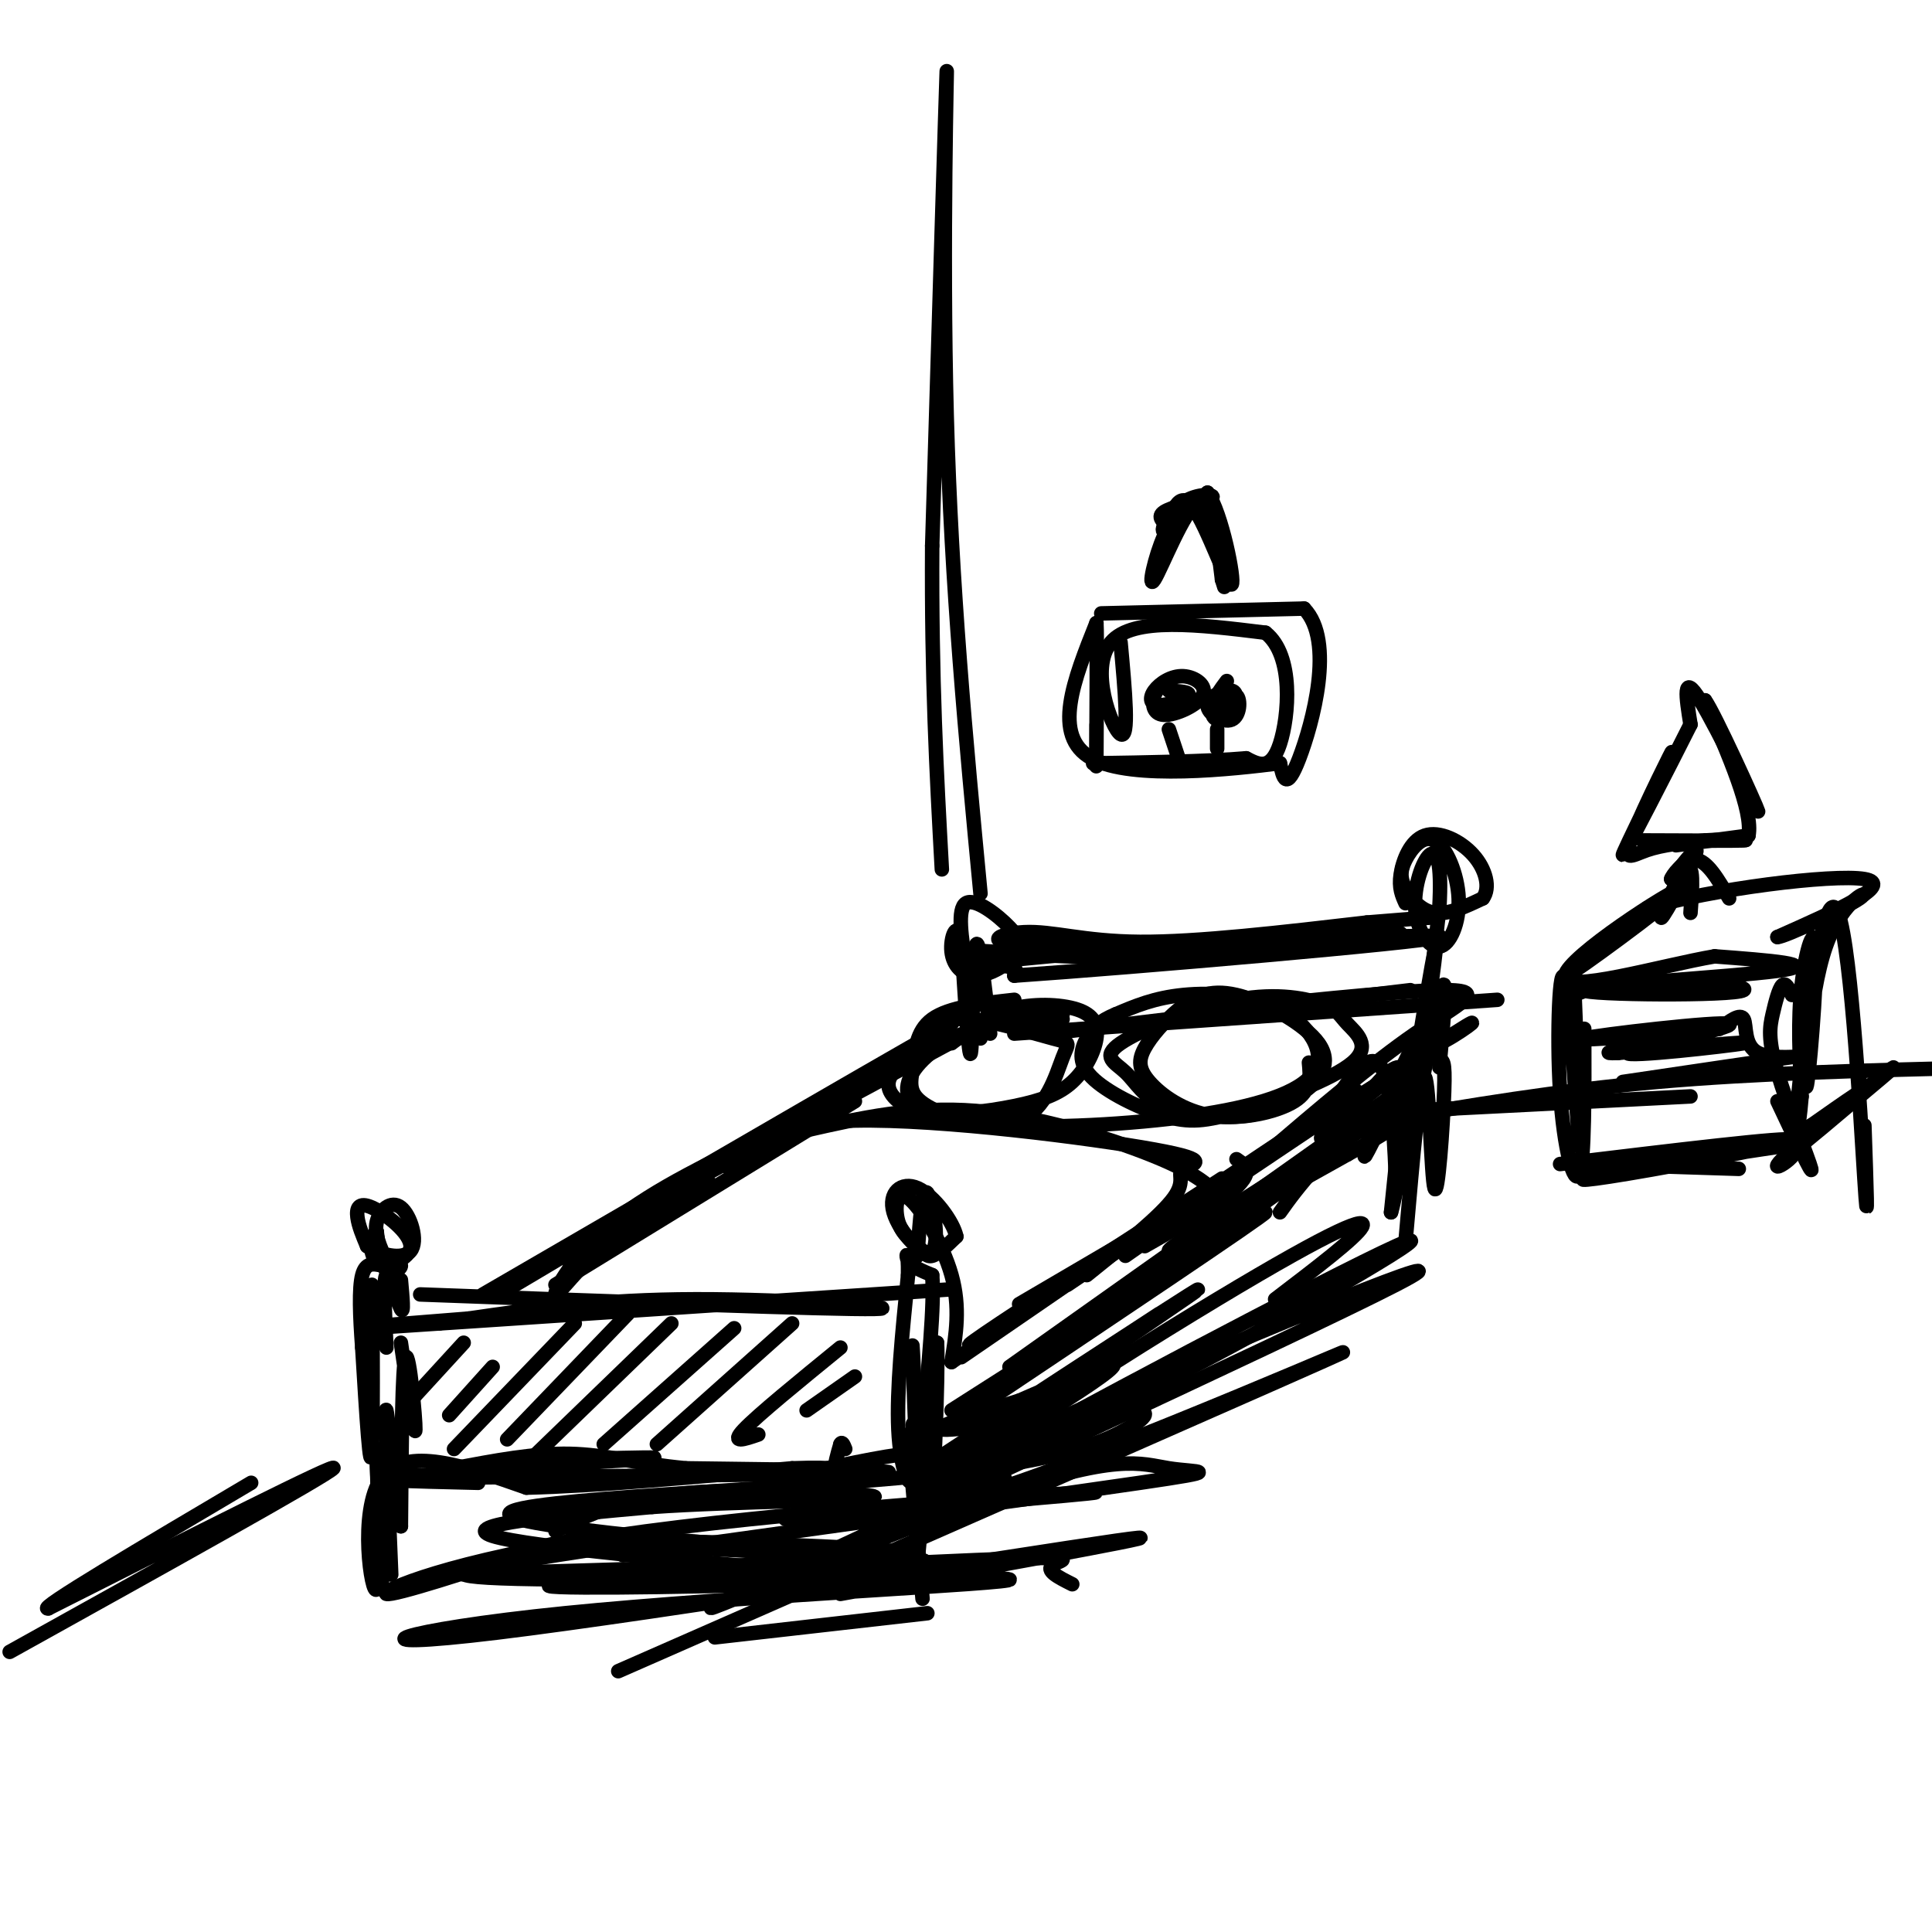 <svg viewBox='0 0 400 400' version='1.1' xmlns='http://www.w3.org/2000/svg' xmlns:xlink='http://www.w3.org/1999/xlink'><g fill='none' stroke='#000000' stroke-width='3' stroke-linecap='round' stroke-linejoin='round'><path d='M77,270c0.012,17.125 0.024,34.250 0,29c-0.024,-5.250 -0.083,-32.875 0,-33c0.083,-0.125 0.310,27.250 0,34c-0.310,6.750 -1.155,-7.125 -2,-21'/><path d='M75,279c-0.489,-6.511 -0.711,-12.289 0,-15c0.711,-2.711 2.356,-2.356 4,-2'/><path d='M79,262c1.679,-0.464 3.875,-0.625 4,0c0.125,0.625 -1.821,2.036 -3,1c-1.179,-1.036 -1.589,-4.518 -2,-8'/><path d='M78,255c-0.850,0.170 -1.974,4.595 0,6c1.974,1.405 7.044,-0.211 7,-3c-0.044,-2.789 -5.204,-6.751 -8,-8c-2.796,-1.249 -3.227,0.215 -3,2c0.227,1.785 1.114,3.893 2,6'/><path d='M76,258c2.383,1.722 7.340,3.029 9,1c1.660,-2.029 0.024,-7.392 -2,-9c-2.024,-1.608 -4.435,0.541 -5,3c-0.565,2.459 0.718,5.230 2,8'/><path d='M83,265c0.333,3.644 0.667,7.289 0,6c-0.667,-1.289 -2.333,-7.511 -3,-7c-0.667,0.511 -0.333,7.756 0,15'/><path d='M83,278c1.467,10.044 2.933,20.089 3,18c0.067,-2.089 -1.267,-16.311 -2,-15c-0.733,1.311 -0.867,18.156 -1,35'/><path d='M83,316c-0.867,-1.400 -2.533,-22.400 -3,-24c-0.467,-1.600 0.267,16.200 1,34'/><path d='M81,304c0.578,-2.267 1.156,-4.533 1,-4c-0.156,0.533 -1.044,3.867 2,5c3.044,1.133 10.022,0.067 17,-1'/><path d='M101,304c10.467,-0.600 28.133,-1.600 33,-2c4.867,-0.400 -3.067,-0.200 -11,0'/><path d='M79,300c0.083,14.333 0.167,28.667 0,29c-0.167,0.333 -0.583,-13.333 -1,-27'/><path d='M78,302c0.143,3.321 1.000,25.125 0,27c-1.000,1.875 -3.857,-16.179 1,-23c4.857,-6.821 17.429,-2.411 30,2'/><path d='M109,308c14.167,-0.333 34.583,-2.167 55,-4'/><path d='M164,304c10.511,-0.400 9.289,0.600 9,0c-0.289,-0.600 0.356,-2.800 1,-5'/><path d='M174,299c0.333,-0.667 0.667,0.167 1,1'/><path d='M162,306c10.667,-2.333 21.333,-4.667 26,-5c4.667,-0.333 3.333,1.333 2,3'/><path d='M190,304c0.632,-1.440 1.211,-6.541 1,-3c-0.211,3.541 -1.211,15.722 -1,13c0.211,-2.722 1.632,-20.349 2,-24c0.368,-3.651 -0.316,6.675 -1,17'/><path d='M191,307c-0.556,8.200 -1.444,20.200 -1,16c0.444,-4.200 2.222,-24.600 4,-45'/><path d='M194,278c0.357,4.405 -0.750,37.917 -2,39c-1.250,1.083 -2.643,-30.262 -3,-37c-0.357,-6.738 0.321,11.131 1,29'/><path d='M190,309c-0.126,0.592 -0.941,-12.429 -1,-14c-0.059,-1.571 0.638,8.308 0,11c-0.638,2.692 -2.611,-1.802 -3,-10c-0.389,-8.198 0.805,-20.099 2,-32'/><path d='M188,264c0.089,-5.778 -0.689,-4.222 0,-3c0.689,1.222 2.844,2.111 5,3'/><path d='M193,264c0.500,5.833 -0.750,18.917 -2,32'/><path d='M197,282c0.930,-5.679 1.861,-11.357 0,-18c-1.861,-6.643 -6.512,-14.250 -9,-16c-2.488,-1.750 -2.811,2.356 -2,5c0.811,2.644 2.757,3.827 4,5c1.243,1.173 1.784,2.335 3,2c1.216,-0.335 3.108,-2.168 5,-4'/><path d='M198,256c-0.603,-2.996 -4.609,-8.485 -8,-10c-3.391,-1.515 -6.167,0.944 -5,5c1.167,4.056 6.276,9.707 8,8c1.724,-1.707 0.064,-10.774 -1,-12c-1.064,-1.226 -1.532,5.387 -2,12'/><path d='M190,259c-0.333,2.000 -0.167,1.000 0,0'/><path d='M188,297c0.000,0.000 3.000,34.000 3,34'/><path d='M99,307c-14.111,-0.333 -28.222,-0.667 -8,-1c20.222,-0.333 74.778,-0.667 89,-1c14.222,-0.333 -11.889,-0.667 -38,-1'/><path d='M142,304c-10.178,-0.956 -16.622,-2.844 -24,-3c-7.378,-0.156 -15.689,1.422 -24,3'/><path d='M87,268c42.756,1.578 85.511,3.156 94,3c8.489,-0.156 -17.289,-2.044 -37,-2c-19.711,0.044 -33.356,2.022 -47,4'/><path d='M97,273c-16.702,1.345 -34.958,2.708 -8,1c26.958,-1.708 99.131,-6.488 107,-7c7.869,-0.512 -48.565,3.244 -105,7'/><path d='M91,274c-17.500,1.167 -8.750,0.583 0,0'/><path d='M96,278c0.000,0.000 -11.000,12.000 -11,12'/><path d='M102,283c0.000,0.000 -9.000,10.000 -9,10'/><path d='M119,274c0.000,0.000 -25.000,26.000 -25,26'/><path d='M130,272c0.000,0.000 -25.000,26.000 -25,26'/><path d='M139,274c0.000,0.000 -30.000,29.000 -30,29'/><path d='M152,275c0.000,0.000 -27.000,24.000 -27,24'/><path d='M164,274c0.000,0.000 -28.000,25.000 -28,25'/><path d='M174,279c-8.583,7.000 -17.167,14.000 -20,17c-2.833,3.000 0.083,2.000 3,1'/><path d='M177,285c0.000,0.000 -10.000,7.000 -10,7'/><path d='M211,270c0.000,0.000 29.000,-17.000 29,-17'/><path d='M197,282c24.833,-16.917 49.667,-33.833 50,-34c0.333,-0.167 -23.833,16.417 -48,33'/><path d='M197,295c32.500,-21.750 65.000,-43.500 65,-44c0.000,-0.500 -32.500,20.250 -65,41'/><path d='M223,277c0.000,0.000 54.000,-39.000 54,-39'/><path d='M233,260c25.000,-17.500 50.000,-35.000 48,-34c-2.000,1.000 -31.000,20.500 -60,40'/><path d='M275,230c4.311,-6.578 8.622,-13.156 11,-9c2.378,4.156 2.822,19.044 3,23c0.178,3.956 0.089,-3.022 0,-10'/><path d='M289,234c0.252,-4.759 0.882,-11.657 1,-9c0.118,2.657 -0.276,14.869 0,14c0.276,-0.869 1.222,-14.820 1,-15c-0.222,-0.180 -1.611,13.410 -3,27'/><path d='M288,251c1.000,-3.089 5.000,-24.311 3,-29c-2.000,-4.689 -10.000,7.156 -18,19'/><path d='M273,241c-4.333,4.833 -6.167,7.417 -8,10'/><path d='M288,227c0.000,0.000 -79.000,56.000 -79,56'/><path d='M232,268c27.311,-18.511 54.622,-37.022 52,-36c-2.622,1.022 -35.178,21.578 -41,26c-5.822,4.422 15.089,-7.289 36,-19'/><path d='M279,239c8.833,-4.869 12.917,-7.542 10,-7c-2.917,0.542 -12.833,4.298 -15,4c-2.167,-0.298 3.417,-4.649 9,-9'/><path d='M283,227c4.200,-3.400 10.200,-7.400 3,-3c-7.200,4.400 -27.600,17.200 -48,30'/><path d='M144,244c0.000,0.000 34.000,-20.000 34,-20'/><path d='M105,267c46.417,-27.583 92.833,-55.167 92,-55c-0.833,0.167 -48.917,28.083 -97,56'/><path d='M137,248c0.000,0.000 67.000,-36.000 67,-36'/><path d='M217,214c0.000,0.000 75.000,-9.000 75,-9'/><path d='M256,208c-6.464,0.994 -12.929,1.988 -3,1c9.929,-0.988 36.250,-3.958 46,-4c9.750,-0.042 2.929,2.845 -6,9c-8.929,6.155 -19.964,15.577 -31,25'/><path d='M262,239c-8.941,6.876 -15.794,11.566 -6,5c9.794,-6.566 36.233,-24.389 45,-30c8.767,-5.611 -0.140,0.989 -3,2c-2.860,1.011 0.326,-3.568 0,-3c-0.326,0.568 -4.163,6.284 -8,12'/><path d='M290,225c-3.742,7.005 -9.096,18.517 -7,13c2.096,-5.517 11.641,-28.062 13,-26c1.359,2.062 -5.469,28.732 -7,34c-1.531,5.268 2.234,-10.866 6,-27'/><path d='M295,219c1.520,-4.150 2.319,-1.024 3,0c0.681,1.024 1.244,-0.056 1,7c-0.244,7.056 -1.297,22.246 -2,20c-0.703,-2.246 -1.058,-21.927 -2,-23c-0.942,-1.073 -2.471,16.464 -4,34'/><path d='M298,221c0.994,-10.935 1.988,-21.869 0,-15c-1.988,6.869 -6.958,31.542 -7,29c-0.042,-2.542 4.845,-32.298 6,-38c1.155,-5.702 -1.423,12.649 -4,31'/><path d='M293,228c-0.844,7.400 -0.956,10.400 0,3c0.956,-7.400 2.978,-25.200 5,-43'/><path d='M298,188c0.562,-9.652 -0.532,-12.283 -2,-11c-1.468,1.283 -3.311,6.481 -3,11c0.311,4.519 2.777,8.359 5,8c2.223,-0.359 4.204,-4.916 4,-10c-0.204,-5.084 -2.593,-10.694 -5,-12c-2.407,-1.306 -4.831,1.691 -6,4c-1.169,2.309 -1.084,3.929 0,6c1.084,2.071 3.167,4.592 6,5c2.833,0.408 6.417,-1.296 10,-3'/><path d='M307,186c1.617,-2.152 0.660,-6.030 -2,-9c-2.660,-2.970 -7.024,-5.030 -10,-4c-2.976,1.030 -4.565,5.152 -5,8c-0.435,2.848 0.282,4.424 1,6'/><path d='M205,214c-1.200,-10.578 -2.400,-21.156 -3,-18c-0.600,3.156 -0.600,20.044 -1,22c-0.400,1.956 -1.200,-11.022 -2,-24'/><path d='M199,194c-0.942,-3.384 -2.296,0.155 -2,3c0.296,2.845 2.242,4.997 5,5c2.758,0.003 6.327,-2.144 8,-4c1.673,-1.856 1.450,-3.423 -1,-6c-2.450,-2.577 -7.129,-6.165 -9,-5c-1.871,1.165 -0.936,7.082 0,13'/><path d='M208,198c-4.798,-0.725 -9.597,-1.450 -3,-1c6.597,0.450 24.588,2.074 46,1c21.412,-1.074 46.244,-4.844 37,-5c-9.244,-0.156 -52.566,3.304 -71,5c-18.434,1.696 -11.981,1.627 -9,2c2.981,0.373 2.491,1.186 2,2'/><path d='M210,202c24.474,-1.685 84.660,-6.896 88,-8c3.340,-1.104 -50.167,1.900 -74,2c-23.833,0.100 -17.994,-2.704 -12,-3c5.994,-0.296 12.141,1.915 24,2c11.859,0.085 29.429,-1.958 47,-4'/><path d='M283,191c10.000,-0.833 11.500,-0.917 13,-1'/><path d='M203,215c0.000,0.000 0.000,0.000 0,0'/><path d='M210,214c0.000,0.000 100.000,-7.000 100,-7'/><path d='M220,210c0.000,0.000 -13.000,0.000 -13,0'/><path d='M177,228c0.000,0.000 -62.000,38.000 -62,38'/><path d='M220,211c-6.168,0.070 -12.335,0.141 -18,2c-5.665,1.859 -10.826,5.507 -13,9c-2.174,3.493 -1.360,6.831 3,8c4.360,1.169 12.268,0.168 18,-1c5.732,-1.168 9.290,-2.504 12,-5c2.710,-2.496 4.572,-6.154 5,-9c0.428,-2.846 -0.577,-4.882 -4,-6c-3.423,-1.118 -9.264,-1.320 -14,0c-4.736,1.320 -8.368,4.160 -12,7'/><path d='M191,219c-2.320,0.744 -4.639,1.488 -6,3c-1.361,1.512 -1.762,3.793 1,6c2.762,2.207 8.688,4.340 20,5c11.312,0.660 28.012,-0.152 41,-2c12.988,-1.848 22.265,-4.733 25,-9c2.735,-4.267 -1.071,-9.918 -7,-13c-5.929,-3.082 -13.980,-3.595 -20,-3c-6.020,0.595 -10.010,2.297 -14,4'/><path d='M231,210c-3.384,1.391 -4.845,2.868 -6,5c-1.155,2.132 -2.005,4.920 1,8c3.005,3.080 9.863,6.453 15,8c5.137,1.547 8.552,1.268 16,-1c7.448,-2.268 18.929,-6.526 23,-10c4.071,-3.474 0.731,-6.166 -1,-8c-1.731,-1.834 -1.853,-2.812 -5,-4c-3.147,-1.188 -9.318,-2.588 -18,-1c-8.682,1.588 -19.873,6.163 -24,9c-4.127,2.837 -1.189,3.936 1,6c2.189,2.064 3.628,5.094 8,7c4.372,1.906 11.678,2.687 17,2c5.322,-0.687 8.661,-2.844 12,-5'/><path d='M270,226c3.401,-2.412 5.905,-5.941 3,-10c-2.905,-4.059 -11.219,-8.647 -17,-10c-5.781,-1.353 -9.030,0.529 -12,3c-2.970,2.471 -5.660,5.532 -7,8c-1.340,2.468 -1.328,4.342 1,7c2.328,2.658 6.973,6.100 13,7c6.027,0.900 13.436,-0.743 17,-3c3.564,-2.257 3.282,-5.129 3,-8'/><path d='M210,207c-6.777,0.750 -13.554,1.500 -17,4c-3.446,2.500 -3.560,6.752 -4,10c-0.440,3.248 -1.205,5.494 3,8c4.205,2.506 13.381,5.271 19,3c5.619,-2.271 7.681,-9.578 9,-13c1.319,-3.422 1.893,-2.960 -2,-4c-3.893,-1.040 -12.255,-3.583 -17,-4c-4.745,-0.417 -5.872,1.291 -7,3'/><path d='M167,234c11.089,-2.511 22.178,-5.022 35,-4c12.822,1.022 27.378,5.578 36,9c8.622,3.422 11.311,5.711 14,8'/><path d='M256,240c1.178,0.800 2.356,1.600 2,3c-0.356,1.400 -2.244,3.400 -6,6c-3.756,2.600 -9.378,5.800 -15,9'/><path d='M253,244c-20.833,13.500 -41.667,27.000 -49,32c-7.333,5.000 -1.167,1.500 5,-2'/><path d='M225,264c7.652,-6.140 15.305,-12.281 18,-16c2.695,-3.719 0.434,-5.018 2,-6c1.566,-0.982 6.960,-1.649 -6,-4c-12.960,-2.351 -44.274,-6.386 -62,-6c-17.726,0.386 -21.863,5.193 -26,10'/><path d='M167,233c-9.417,3.583 -18.833,7.167 -27,12c-8.167,4.833 -15.083,10.917 -22,17'/><path d='M161,234c-12.810,6.077 -25.619,12.155 -34,19c-8.381,6.845 -12.333,14.458 -12,15c0.333,0.542 4.952,-5.988 11,-11c6.048,-5.012 13.524,-8.506 21,-12'/><path d='M2,342c32.833,-18.250 65.667,-36.500 67,-38c1.333,-1.500 -28.833,13.750 -59,29'/><path d='M10,333c-2.833,0.500 19.583,-12.750 42,-26'/><path d='M291,230c0.000,0.000 59.000,-3.000 59,-3'/><path d='M298,231c0.000,0.000 -1.000,0.000 -1,0'/><path d='M286,232c18.083,-3.083 36.167,-6.167 57,-8c20.833,-1.833 44.417,-2.417 68,-3'/><path d='M203,185c-3.022,-31.733 -6.044,-63.467 -7,-99c-0.956,-35.533 0.156,-74.867 0,-71c-0.156,3.867 -1.578,50.933 -3,98'/><path d='M193,113c-0.167,27.500 0.917,47.250 2,67'/><path d='M242,109c-1.250,-1.000 -2.500,-2.000 -1,-3c1.500,-1.000 5.750,-2.000 10,-3'/><path d='M251,103c0.536,-0.690 -3.125,-0.917 -6,1c-2.875,1.917 -4.964,5.976 -4,6c0.964,0.024 4.982,-3.988 9,-8'/><path d='M250,102c2.929,4.083 5.750,18.292 5,19c-0.750,0.708 -5.071,-12.083 -8,-16c-2.929,-3.917 -4.464,1.042 -6,6'/><path d='M241,111c-1.857,4.107 -3.500,11.375 -2,9c1.500,-2.375 6.143,-14.393 9,-16c2.857,-1.607 3.929,7.196 5,16'/><path d='M253,120c0.833,2.667 0.417,1.333 0,0'/><path d='M228,127c0.000,0.000 42.000,-1.000 42,-1'/><path d='M270,126c6.489,6.689 1.711,23.911 -1,31c-2.711,7.089 -3.356,4.044 -4,1'/><path d='M265,158c-9.333,1.178 -30.667,3.622 -39,-1c-8.333,-4.622 -3.667,-16.311 1,-28'/><path d='M227,129c0.156,1.911 0.044,20.689 0,27c-0.044,6.311 -0.022,0.156 0,-6'/><path d='M328,213c0.035,13.587 0.070,27.174 -1,30c-1.070,2.826 -3.246,-5.108 -4,-17c-0.754,-11.892 -0.088,-27.740 1,-23c1.088,4.740 2.596,30.069 3,34c0.404,3.931 -0.298,-13.534 -1,-31'/><path d='M326,206c10.451,-5.077 37.080,-2.268 35,-1c-2.080,1.268 -32.868,0.995 -33,0c-0.132,-0.995 30.391,-2.713 40,-4c9.609,-1.287 -1.695,-2.144 -13,-3'/><path d='M355,198c-10.885,1.845 -31.598,7.959 -31,4c0.598,-3.959 22.507,-17.989 24,-18c1.493,-0.011 -17.431,13.997 -22,17c-4.569,3.003 5.215,-4.998 15,-13'/><path d='M341,188c13.133,-3.889 38.467,-7.111 45,-6c6.533,1.111 -5.733,6.556 -18,12'/><path d='M368,194c1.413,0.034 13.947,-5.882 17,-8c3.053,-2.118 -3.375,-0.438 -7,10c-3.625,10.438 -4.446,29.633 -4,29c0.446,-0.633 2.158,-21.093 2,-28c-0.158,-6.907 -2.188,-0.259 -3,7c-0.812,7.259 -0.406,15.130 0,23'/><path d='M373,227c-0.616,7.711 -2.155,15.490 -1,3c1.155,-12.490 5.003,-45.247 8,-42c2.997,3.247 5.142,42.499 6,56c0.858,13.501 0.429,1.250 0,-11'/><path d='M385,223c0.000,0.000 0.000,0.000 0,0'/><path d='M371,206c-0.656,-1.343 -1.311,-2.686 -2,-2c-0.689,0.686 -1.411,3.400 -2,6c-0.589,2.600 -1.043,5.085 1,12c2.043,6.915 6.584,18.262 7,20c0.416,1.738 -3.292,-6.131 -7,-14'/><path d='M336,224c14.988,-2.220 29.976,-4.440 34,-5c4.024,-0.560 -2.917,0.542 -6,-1c-3.083,-1.542 -2.310,-5.726 -3,-7c-0.690,-1.274 -2.845,0.363 -5,2'/><path d='M356,213c-9.402,1.052 -30.406,2.682 -28,2c2.406,-0.682 28.222,-3.678 30,-3c1.778,0.678 -20.483,5.029 -21,6c-0.517,0.971 20.709,-1.437 24,-2c3.291,-0.563 -11.355,0.718 -26,2'/><path d='M335,218c-4.000,0.167 -1.000,-0.417 2,-1'/><path d='M323,241c23.786,-2.869 47.571,-5.738 48,-5c0.429,0.738 -22.500,5.083 -34,7c-11.500,1.917 -11.571,1.405 -4,0c7.571,-1.405 22.786,-3.702 38,-6'/><path d='M371,237c3.656,1.217 -6.203,7.260 -2,3c4.203,-4.260 22.467,-18.822 23,-19c0.533,-0.178 -16.664,14.029 -19,16c-2.336,1.971 10.190,-8.294 13,-11c2.810,-2.706 -4.095,2.147 -11,7'/><path d='M375,233c-1.833,1.167 -0.917,0.583 0,0'/><path d='M360,242c0.000,0.000 -31.000,-1.000 -31,-1'/><path d='M350,189c0.381,-5.351 0.762,-10.702 -1,-9c-1.762,1.702 -5.667,10.458 -5,10c0.667,-0.458 5.905,-10.131 7,-13c1.095,-2.869 -1.952,1.065 -5,5'/><path d='M346,182c0.022,-0.467 2.578,-4.133 5,-4c2.422,0.133 4.711,4.067 7,8'/><path d='M347,175c0.000,0.000 15.000,-2.000 15,-2'/><path d='M362,173c1.000,-5.000 -4.000,-16.500 -9,-28'/><path d='M353,145c1.786,2.298 10.750,22.042 11,23c0.250,0.958 -8.214,-16.869 -12,-23c-3.786,-6.131 -2.893,-0.565 -2,5'/><path d='M350,150c-4.220,8.425 -13.769,26.987 -14,27c-0.231,0.013 8.856,-18.522 10,-21c1.144,-2.478 -5.653,11.102 -8,17c-2.347,5.898 -0.242,4.114 3,3c3.242,-1.114 7.621,-1.557 12,-2'/><path d='M353,174c4.578,-0.311 10.022,-0.089 8,0c-2.022,0.089 -11.511,0.044 -21,0'/><path d='M232,133c0.933,10.089 1.867,20.178 0,19c-1.867,-1.178 -6.533,-13.622 -2,-19c4.533,-5.378 18.267,-3.689 32,-2'/><path d='M262,131c5.956,4.667 4.844,17.333 3,23c-1.844,5.667 -4.422,4.333 -7,3'/><path d='M258,157c-7.667,0.689 -23.333,0.911 -29,1c-5.667,0.089 -1.333,0.044 3,0'/><path d='M242,141c-1.232,0.731 -2.464,1.461 -3,3c-0.536,1.539 -0.378,3.886 2,4c2.378,0.114 6.974,-2.004 8,-4c1.026,-1.996 -1.518,-3.869 -4,-4c-2.482,-0.131 -4.902,1.480 -6,3c-1.098,1.520 -0.872,2.948 1,3c1.872,0.052 5.392,-1.271 6,-2c0.608,-0.729 -1.696,-0.865 -4,-1'/><path d='M254,141c-1.304,1.749 -2.607,3.499 -3,5c-0.393,1.501 0.126,2.755 1,3c0.874,0.245 2.105,-0.519 3,-2c0.895,-1.481 1.455,-3.679 0,-4c-1.455,-0.321 -4.926,1.233 -5,3c-0.074,1.767 3.249,3.745 5,3c1.751,-0.745 1.929,-4.213 1,-5c-0.929,-0.787 -2.964,1.106 -5,3'/><path d='M242,151c0.000,0.000 2.000,6.000 2,6'/><path d='M252,151c0.000,0.000 0.000,4.000 0,4'/><path d='M125,328c0.000,0.000 -1.000,-1.000 -1,-1'/><path d='M93,326c45.563,-1.345 91.127,-2.690 95,-4c3.873,-1.310 -33.944,-2.583 -53,-3c-19.056,-0.417 -19.352,0.024 -28,3c-8.648,2.976 -25.648,8.488 -27,8c-1.352,-0.488 12.944,-6.978 47,-12c34.056,-5.022 87.873,-8.578 98,-9c10.127,-0.422 -23.437,2.289 -57,5'/><path d='M168,314c-9.500,0.833 -4.750,0.417 0,0'/><path d='M129,322c44.170,-6.131 88.339,-12.262 107,-15c18.661,-2.738 11.812,-2.084 6,-3c-5.812,-0.916 -10.588,-3.403 -37,6c-26.412,9.403 -74.461,30.696 -52,20c22.461,-10.696 115.432,-53.380 136,-64c20.568,-10.620 -31.266,10.823 -59,23c-27.734,12.177 -31.367,15.089 -35,18'/><path d='M195,307c1.759,-0.083 23.657,-9.290 50,-23c26.343,-13.710 57.131,-31.922 44,-26c-13.131,5.922 -70.180,35.978 -91,48c-20.820,12.022 -5.410,6.011 10,0'/><path d='M264,269c8.415,-6.413 16.829,-12.826 18,-15c1.171,-2.174 -4.903,-0.108 -30,15c-25.097,15.108 -69.219,43.260 -56,42c13.219,-1.260 83.777,-31.931 82,-31c-1.777,0.931 -75.888,33.466 -150,66'/><path d='M174,330c38.072,-6.864 76.143,-13.728 57,-11c-19.143,2.728 -95.502,15.049 -128,19c-32.498,3.951 -21.136,-0.466 14,-4c35.136,-3.534 94.047,-6.184 92,-7c-2.047,-0.816 -65.051,0.203 -93,0c-27.949,-0.203 -20.843,-1.630 -13,-3c7.843,-1.370 16.421,-2.685 25,-4'/><path d='M128,320c24.112,0.514 71.893,3.799 62,3c-9.893,-0.799 -77.460,-5.683 -84,-9c-6.540,-3.317 47.946,-5.065 80,-8c32.054,-2.935 41.674,-7.055 47,-10c5.326,-2.945 6.357,-4.716 -3,-4c-9.357,0.716 -29.102,3.919 -34,4c-4.898,0.081 5.051,-2.959 15,-6'/><path d='M211,290c9.550,-4.154 25.926,-11.538 17,-5c-8.926,6.538 -43.156,27.000 -36,21c7.156,-6.000 55.696,-38.462 56,-39c0.304,-0.538 -47.627,30.846 -57,37c-9.373,6.154 19.814,-12.923 49,-32'/><path d='M148,339c0.000,0.000 44.000,-5.000 44,-5'/><path d='M222,328c-2.852,-1.429 -5.705,-2.858 -4,-4c1.705,-1.142 7.966,-1.998 -16,-1c-23.966,0.998 -78.159,3.850 -87,5c-8.841,1.150 27.672,0.597 46,0c18.328,-0.597 18.473,-1.238 1,-3c-17.473,-1.762 -52.564,-4.646 -60,-7c-7.436,-2.354 12.782,-4.177 33,-6'/><path d='M135,312c17.369,-1.226 44.292,-1.292 46,-2c1.708,-0.708 -21.798,-2.060 -37,-1c-15.202,1.060 -22.101,4.530 -29,8'/></g>
</svg>